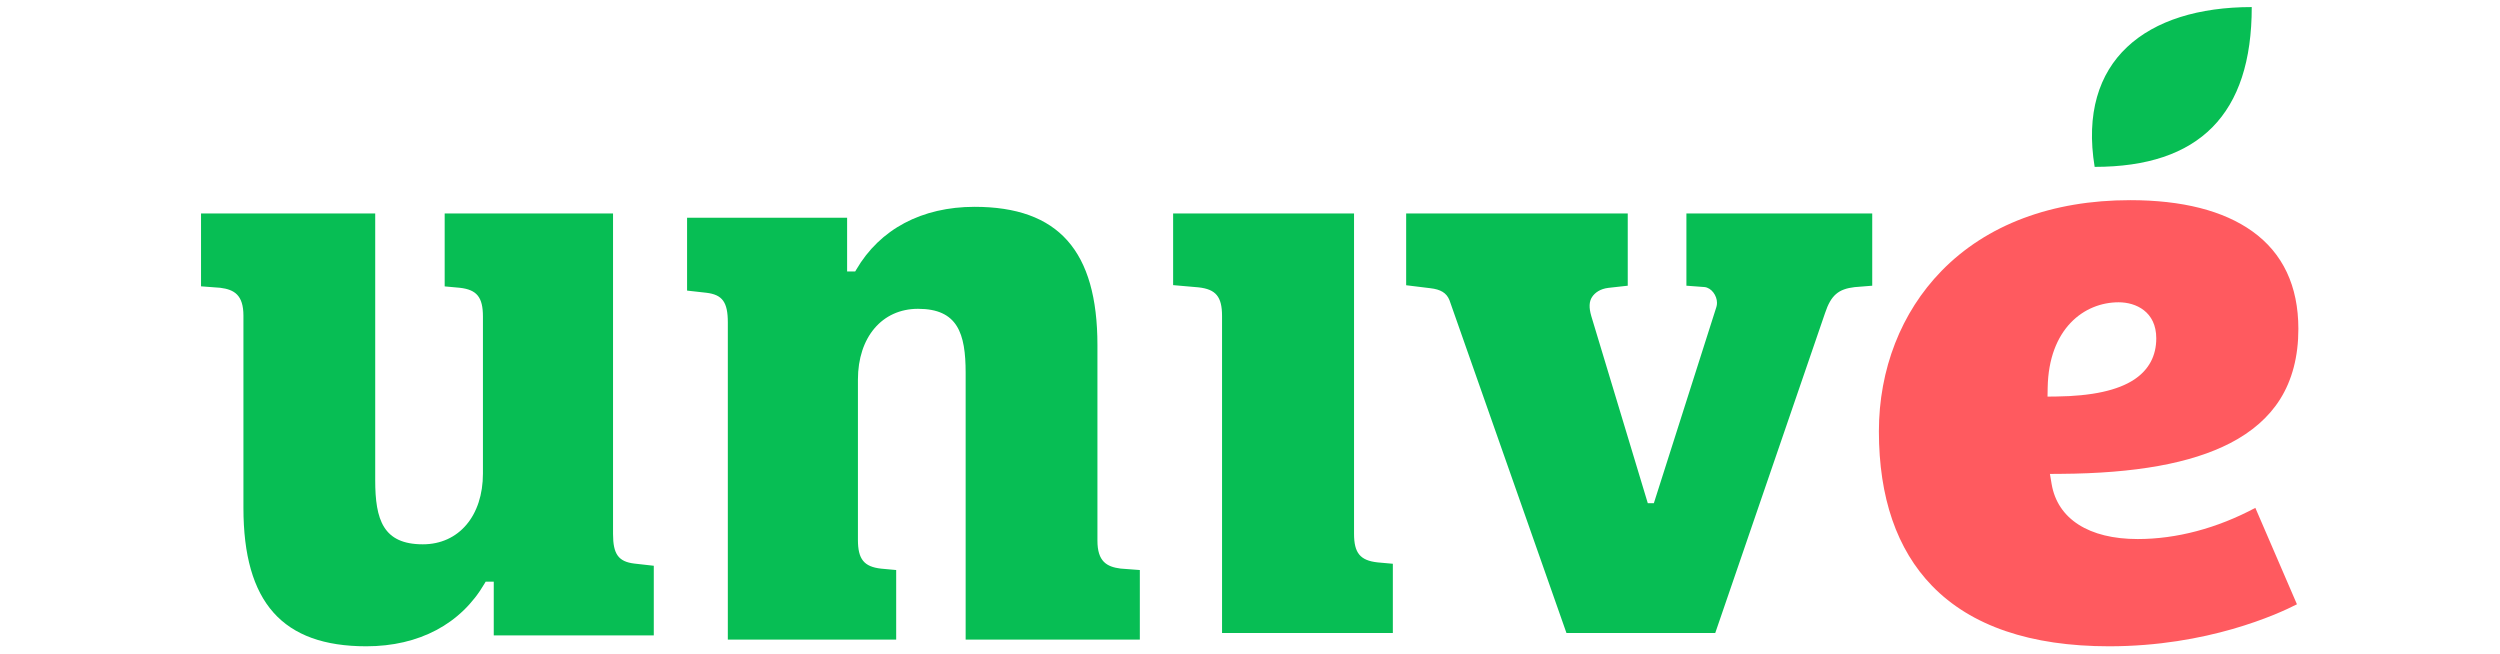 <svg xmlns="http://www.w3.org/2000/svg" xmlns:xlink="http://www.w3.org/1999/xlink" width="3250" zoomAndPan="magnify" viewBox="0 0 2437.5 637.5" height="850" preserveAspectRatio="xMidYMid meet" version="1.0"><path fill="#ff5a5f" d="M 1996.336 386.691 L 1996.484 377.961 C 1997.504 320.473 2031.969 294.727 2065.688 294.727 C 2082.605 294.727 2102.367 303.926 2102.367 329.848 C 2102.367 346.984 2095.16 360.488 2080.93 369.988 C 2065.043 380.598 2039.629 386.18 2005.387 386.582 Z M 2076.836 195.164 C 2000.543 195.164 1936.973 219.035 1892.957 264.172 C 1853.598 304.555 1831.922 360.102 1831.922 420.555 C 1831.922 485.02 1849.371 535.723 1883.789 571.223 C 1921.703 610.316 1979.777 630.133 2056.395 630.133 C 2152.191 630.133 2220.672 598.848 2239.523 589.18 L 2198.957 495.156 C 2161.727 515.059 2122.16 525.57 2084.273 525.57 C 2036.691 525.57 2006.094 505.996 2000.316 471.855 L 1998.676 462.078 L 2008.934 462.004 C 2082.109 461.535 2136.211 451.762 2174.344 432.109 C 2195.688 421.098 2212.066 406.738 2223.004 389.402 C 2234.883 370.602 2240.91 347.477 2240.91 320.68 C 2240.91 278.836 2225.797 246.832 2196.02 225.531 C 2167.824 205.371 2127.727 195.156 2076.836 195.156 Z M 2076.836 195.164 " fill-opacity="1" fill-rule="evenodd"/><path fill="#07be54" d="M 1191.492 617.148 L 1358.023 617.148 L 1358.023 549.668 L 1343.125 548.332 C 1326.168 546.469 1320.184 539.176 1320.184 520.441 L 1320.184 208.145 L 1143.797 208.145 L 1143.797 278 L 1168.555 280.164 C 1185.512 282.023 1191.492 289.316 1191.492 308.055 L 1191.492 617.148 M 196 279.176 L 214.691 280.578 C 228.363 282.289 237.348 287.555 237.348 307.801 L 237.348 495.277 C 237.355 587.277 275.414 630.133 357.141 630.133 C 408.559 630.133 449.535 608.355 472.516 568.824 L 473.523 567.098 L 481.41 567.098 L 481.41 619.488 L 637.441 619.488 L 637.441 551.613 L 618.641 549.504 C 602.996 547.648 597.711 540.363 597.711 520.641 L 597.711 208.145 L 433.559 208.145 L 433.559 279.234 L 448.258 280.578 C 464.961 282.449 470.863 289.785 470.863 308.625 L 470.863 461.707 C 470.863 502.977 447.309 530.703 412.266 530.703 C 373.602 530.703 365.832 506.809 365.832 468.258 L 365.832 208.145 L 196 208.145 L 196 279.176 M 941.512 623.641 L 1111.336 623.641 L 1111.336 555.777 L 1092.66 554.375 C 1078.977 552.66 1069.996 547.383 1069.996 527.156 L 1069.996 336.52 C 1069.996 244.504 1031.93 201.656 950.207 201.656 C 898.789 201.656 857.816 223.43 834.828 262.965 L 833.82 264.688 L 825.934 264.688 L 825.934 212.293 L 669.898 212.293 L 669.898 283.332 L 688.711 285.441 C 704.355 287.301 709.629 294.582 709.629 314.297 L 709.629 623.641 L 873.777 623.641 L 873.777 555.777 L 859.086 554.43 C 842.379 552.559 836.477 545.223 836.477 526.383 L 836.477 370.078 C 836.477 328.816 860.027 301.094 895.07 301.094 C 933.75 301.094 941.508 324.984 941.508 363.531 L 941.508 623.641 M 1644.246 208.148 L 1644.246 278.559 L 1661.863 279.871 C 1668.719 280.566 1674.066 288.215 1674.066 295.27 C 1674.066 296.652 1673.871 297.965 1673.504 299.223 L 1612.512 490.609 L 1606.594 490.609 L 1551.523 308.246 C 1549.09 299.945 1549.336 294.023 1552.27 289.562 C 1555.094 285.277 1560.312 281.59 1568.207 280.664 L 1587.051 278.559 L 1587.051 208.148 L 1371.008 208.148 L 1371.008 278.113 L 1394.723 281.02 C 1404.516 282.176 1410.242 285.438 1413.172 292.512 L 1527.289 617.148 L 1672.367 617.148 L 1779.402 305.289 C 1785.219 287.762 1792.496 281.801 1808.227 279.945 L 1825.43 278.559 L 1825.43 208.148 L 1644.246 208.148 M 2195.457 6.895 C 2092.715 6.895 2025.258 58.828 2042.281 162.703 C 2144.395 162.703 2195.457 111.414 2195.457 6.895 " fill-opacity="1" fill-rule="evenodd"/></svg>